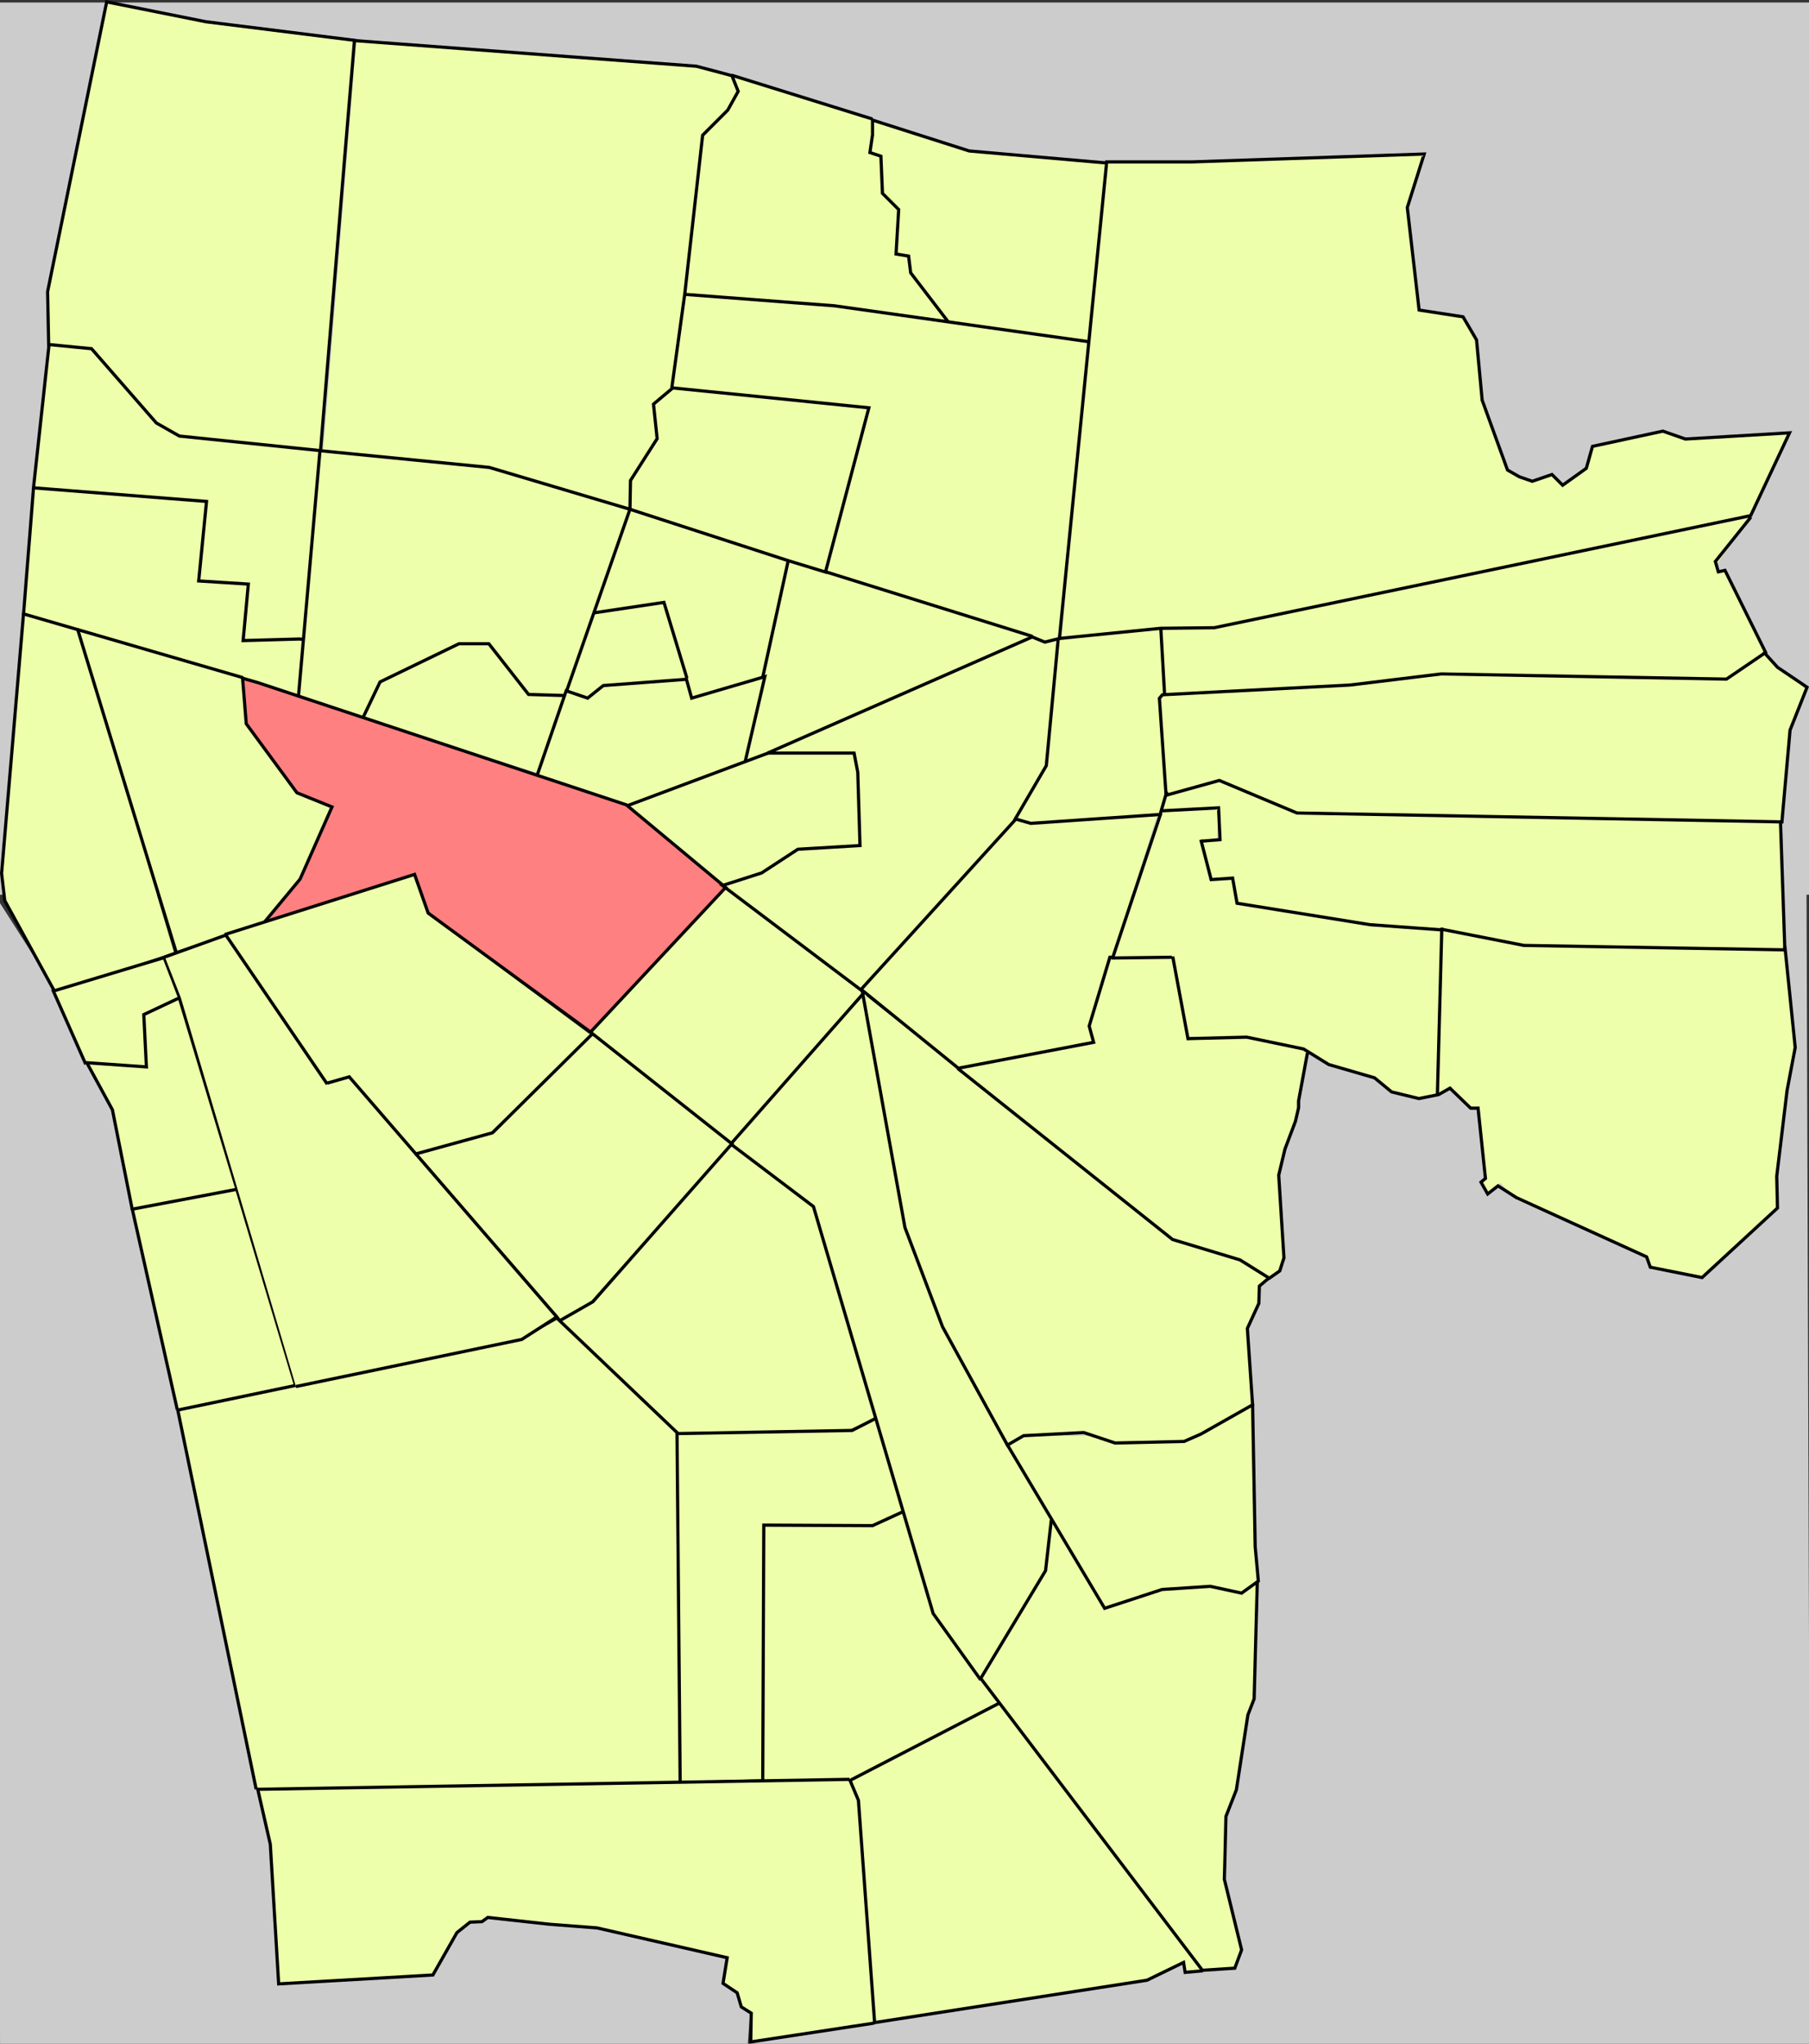<?xml version="1.0" encoding="UTF-8" standalone="no"?>
<!-- Created with Inkscape (http://www.inkscape.org/) -->

<svg
   xmlns:dc="http://purl.org/dc/elements/1.1/"
   xmlns:cc="http://creativecommons.org/ns#"
   xmlns:rdf="http://www.w3.org/1999/02/22-rdf-syntax-ns#"
   xmlns:svg="http://www.w3.org/2000/svg"
   xmlns="http://www.w3.org/2000/svg"
   xmlns:sodipodi="http://sodipodi.sourceforge.net/DTD/sodipodi-0.dtd"
   xmlns:inkscape="http://www.inkscape.org/namespaces/inkscape"
   width="568.093"
   height="641.425"
   id="svg2"
   version="1.1"
   inkscape:version="0.48.0 r9654"
   sodipodi:docname="臺南市東區德光里2010.svg">
  <rect width="100%" height="100%" fill="#333333" stroke="none"/>
  <defs
     id="defs4" />
  <sodipodi:namedview
     id="base"
     pagecolor="#ffffff"
     bordercolor="#666666"
     borderopacity="1.0"
     inkscape:pageopacity="0.0"
     inkscape:pageshadow="2"
     inkscape:zoom="1.4142136"
     inkscape:cx="278.81861"
     inkscape:cy="325.98903"
     inkscape:document-units="px"
     inkscape:current-layer="layer2"
     showgrid="false"
     inkscape:window-width="1280"
     inkscape:window-height="738"
     inkscape:window-x="-8"
     inkscape:window-y="-8"
     inkscape:window-maximized="1"
     fit-margin-top="0"
     fit-margin-left="0"
     fit-margin-right="0"
     fit-margin-bottom="0" />
  <g
     inkscape:groupmode="layer"
     id="layer2"
     inkscape:label="圖層"
     style="display:inline"
     transform="translate(-1.744,-493.92)">
    <rect
       style="fill:#cccccc;fill-opacity:1;stroke:none"
       id="rect3876"
       width="571.342"
       height="280.014"
       x="-0.707"
       y="0.786"
       transform="translate(1.744,493.92)" />
    <path
       style="fill:#cccccc;fill-opacity:1;stroke:none"
       d="m 567.1,213.625 -181.726,115.966 -150.614,312.541 333.754,0.707 z"
       id="path4323"
       inkscape:connector-curvature="0"
       transform="translate(1.744,493.92)" />
    <path
       style="fill:#cccccc;fill-opacity:1;stroke:none"
       d="M 236.478,1136.758 1.763,1135.344 -0.378,774.013 42.428,841.188 239.332,1097.868 z"
       id="path4321"
       inkscape:connector-curvature="0" />
    <path
       style="fill:#edffaa;fill-opacity:1;stroke:none"
       d="m 17.064,602.333 -0.452,-17.185 18.541,-90.897 35.273,7.236 42.509,4.974 -10.401,129.336 -44.318,-4.974 -5.879,-3.166 -10.401,-10.401 -10.401,-13.567 z"
       id="path2996"
       inkscape:connector-curvature="0" />
    <path
       style="fill:#edffaa;fill-opacity:1;stroke:none"
       d="m 113.614,506.688 88.636,6.783 20.802,1.809 8.592,1.809 1.809,5.879 -3.618,5.879 -4.07,4.07 -3.166,3.618 -2.713,28.038 -3.166,23.516 -3.618,27.586 -5.879,4.522 0.904,10.853 -4.522,7.236 -3.618,7.236 -0.904,7.688 -43.413,-12.662 -52.458,-4.522 z"
       id="path3795"
       inkscape:connector-curvature="0" />
    <path
       style="fill:#edffaa;fill-opacity:1;stroke:none"
       d="m 199.254,654.042 61.556,19.826 13.43,-52.442 -61.076,-5.756 -6.395,5.116 1.439,10.393 -8.474,14.23 z"
       id="path3799"
       inkscape:connector-curvature="0" />
    <path
       style="fill:#edffaa;fill-opacity:1;stroke:none"
       d="m 217.161,586.57 46.846,3.038 59.797,8.314 20.465,2.718 -2.398,30.378 -6.875,62.195 -0.32,1.279 -6.236,0.16 -34.535,-10.712 -33.256,-10.233 14.07,-52.123 -43.809,-4.317 -17.907,-1.599 z"
       id="path3801"
       inkscape:connector-curvature="0" />
    <path
       style="fill:#eeffaa;fill-opacity:1;stroke:none"
       d="m 231.551,517.02 44.288,14.39 -0.16,10.552 2.718,1.439 1.119,11.352 4.317,5.596 -0.32,13.59 3.358,0.799 1.119,5.116 10.872,13.59 0.48,0.959 -35.495,-4.797 -31.657,-1.919 -15.829,-1.439 6.076,-49.724 7.834,-7.834 3.358,-5.916 z"
       id="path3805"
       inkscape:connector-curvature="0" />
    <path
       style="fill:#edffaa;fill-opacity:1;stroke:none"
       d="m 276.159,531.889 31.497,9.753 41.57,3.198 -4.956,56.44 -44.928,-6.715 -11.512,-15.029 -0.799,-4.797 -3.677,-1.119 0.64,-13.43 -4.797,-5.276 -0.799,-11.991 -3.038,-0.959 z"
       id="path3807"
       inkscape:connector-curvature="0" />
    <path
       style="fill:#edffaa;fill-opacity:1;stroke:none"
       d="m 335.316,693.853 -5.116,39.971 -9.433,16.628 -48.765,54.681 -43.649,-33.736 10.233,-2.878 13.43,-7.834 19.986,-1.439 -0.959,-21.105 -1.119,-7.994 -26.541,0.32 83.14,-36.614 2.558,0.959 z"
       id="path3815"
       inkscape:connector-curvature="0" />
    <path
       style="fill:#edffaa;fill-opacity:1;stroke:none"
       d="m 321.406,750.613 4.157,1.919 39.652,-3.038 -20.945,66.352 0.48,5.756 -43.809,7.675 -28.779,-24.622 z"
       id="path3817"
       inkscape:connector-curvature="0" />
    <path
       style="fill:#edffaa;fill-opacity:1;stroke:none"
       d="m 365.375,749.653 2.398,-7.355 -1.119,-50.844 -31.497,2.878 -4.956,39.492 -9.433,16.468 5.436,2.238 z"
       id="path3819"
       inkscape:connector-curvature="0" />
    <path
       style="fill:#edffaa;fill-opacity:1;stroke:none"
       d="m 243.702,730.467 -44.928,16.308 30.218,25.102 10.073,-3.517 13.43,-7.994 19.186,-1.119 -0.64,-21.744 -0.959,-7.515 z"
       id="path3821"
       inkscape:connector-curvature="0" />
    <path
       style="fill:#edffaa;fill-opacity:1;stroke:none"
       d="m 249.138,669.551 -13.43,63.794 90.975,-39.172 z"
       id="path3823"
       inkscape:connector-curvature="0" />
    <path
       style="fill:#edffaa;fill-opacity:1;stroke:none"
       d="m 197.975,747.255 -11.672,-5.276 -15.509,-4.637 8.474,-26.221 6.875,1.279 4.477,-3.038 26.701,-2.398 1.919,5.916 22.544,-6.555 -6.076,26.861 z"
       id="path3825"
       inkscape:connector-curvature="0" />
    <path
       style="fill:#edffaa;fill-opacity:1;stroke:none"
       d="m 210.286,682.981 7.355,24.303 -26.701,1.759 -4.956,3.837 -6.715,-1.759 8.634,-25.422 z"
       id="path3827"
       inkscape:connector-curvature="0" />
    <path
       style="fill:#edffaa;fill-opacity:1;stroke:none"
       d="m 210.286,683.301 8.954,29.899 22.224,-6.875 7.675,-35.974 -50.044,-16.788 -11.192,32.776 z"
       id="path3829"
       inkscape:connector-curvature="0" />
    <path
       style="fill:#edffaa;fill-opacity:1;stroke:none"
       d="m 179.108,712.24 -11.991,-0.959 -11.352,-15.029 -9.593,-0.64 -25.422,12.471 -4.797,11.352 54.201,16.948 z"
       id="path3831"
       inkscape:connector-curvature="0" />
    <path
       style="fill:#edffaa;fill-opacity:1;stroke:none"
       d="m 178.948,712.08 -11.192,-0.16 -12.471,-15.989 -9.433,0 -25.102,12.471 -5.116,11.352 -19.986,-7.035 6.076,-77.544 53.881,5.436 43.809,13.27 z"
       id="path3833"
       inkscape:connector-curvature="0" />
    <path
       style="fill:#edffaa;fill-opacity:1;stroke:none"
       d="m 95.488,712.4 -56.919,-17.747 -29.259,-8.154 2.718,-39.811 54.681,4.477 -2.398,25.262 15.509,0.64 -1.279,17.907 18.547,-0.32 z"
       id="path3835"
       inkscape:connector-curvature="0" />
    <path
       style="fill:#edffaa;fill-opacity:1;stroke:none"
       d="m 16.825,602.079 -4.477,45.407 54.201,3.677 -2.398,25.102 15.829,0.799 -1.439,18.227 18.387,-0.959 5.276,-59.158 -44.448,-4.477 -7.035,-3.837 -3.358,-3.517 -16.788,-20.146 z"
       id="path3837"
       inkscape:connector-curvature="0" />
    <path
       style="fill:#edffaa;fill-opacity:1;stroke:none"
       d="M 56.363,792.721 18.984,805.491 3.197,776.702 2.268,769.04 9.001,686.388 26.413,691.728 z"
       id="path3839"
       inkscape:connector-curvature="0" />
    <path
       style="fill:#edffaa;fill-opacity:1;stroke:none"
       d="M 56.828,792.489 84.456,783.435 95.6,769.969 106.744,747.448 95.135,742.573 79.116,720.517 78.187,706.819 26.181,691.728 z"
       id="path3841"
       inkscape:connector-curvature="0" />
    <path
       style="fill:#ff8080;fill-opacity:1;stroke:none"
       d="m 84.92,783.202 46.898,-14.859 4.179,11.376 51.541,38.772 42.023,-46.202 -31.111,-25.771 -120.263,-39.701 1.161,14.394 15.555,21.127 10.912,4.876 -9.287,22.753 z"
       id="path3843"
       inkscape:connector-curvature="0" />
    <path
       style="fill:#edffaa;fill-opacity:1;stroke:none"
       d="m 187.538,818.956 -32.271,30.878 -22.288,7.197 -22.056,-24.842 -6.733,1.857 -31.807,-47.13 58.971,-18.573 4.643,12.305 z"
       id="path3845"
       inkscape:connector-curvature="0" />
    <path
       style="fill:#edffaa;fill-opacity:1;stroke:none"
       d="m 231.418,852.621 -44.576,-34.361 42.719,-45.737 43.88,32.968 z"
       id="path3847"
       inkscape:connector-curvature="0" />
    <path
       style="fill:#edffaa;fill-opacity:1;stroke:none"
       d="m 231.186,853.085 -45.041,50.613 -8.358,4.179 -45.041,-52.006 24.378,-6.501 30.878,-31.575 z"
       id="path3849"
       inkscape:connector-curvature="0" />
    <path
       style="fill:#edffaa;fill-opacity:1;stroke:none"
       d="m 53.577,794.811 -35.057,10.215 10.215,22.288 18.806,1.393 -0.464,-16.948 11.376,-3.947 z"
       id="path3853"
       inkscape:connector-curvature="0" />
    <path
       style="fill:#edffaa;fill-opacity:1;stroke:none"
       d="m 28.967,827.547 8.358,14.627 5.804,31.575 33.2,-6.501 -18.341,-60.132 -11.144,5.108 0.697,16.484 z"
       id="path3855"
       inkscape:connector-curvature="0" />
    <path
       style="fill:#edffaa;fill-opacity:1;stroke:none"
       d="M 94.671,929.236 57.524,936.898 43.362,873.748 76.098,867.48 z"
       id="path3857"
       inkscape:connector-curvature="0" />
    <path
       style="fill:#edffaa;fill-opacity:1;stroke:none"
       d="m 57.292,936.666 25.306,118.87 133.033,-2.322 -0.464,-109.584 -38.54,-35.986 -11.841,6.733 z"
       id="path3859"
       inkscape:connector-curvature="0" />
    <path
       style="fill:#edffaa;fill-opacity:1;stroke:none"
       d="m 82.366,1055.304 4.179,18.109 2.554,43.183 48.755,-2.554 7.429,-13.698 3.715,-3.25 4.179,-0.232 2.322,-0.929 34.129,3.25 40.629,9.287 -1.393,7.894 4.876,3.018 0.464,4.411 3.483,2.09 0.232,8.822 38.772,-6.036 -5.108,-68.954 -3.018,-7.662 z"
       id="path3861"
       inkscape:connector-curvature="0" />
    <path
       style="fill:#edffaa;fill-opacity:1;stroke:none"
       d="m 276.227,1128.669 85.206,-13.234 11.841,-5.804 0.697,3.018 5.572,0 -63.15,-84.277 -47.595,23.681 2.554,7.197 z"
       id="path3863"
       inkscape:connector-curvature="0" />
    <path
       style="fill:#edffaa;fill-opacity:1;stroke:none"
       d="m 379.774,1112.417 10.448,-1.161 1.857,-5.34 -5.804,-21.824 0.929,-20.663 2.554,-8.126 3.947,-23.217 2.09,-4.643 0.929,-36.45 -5.108,3.018 -9.287,-2.322 -15.555,0.929 -17.413,5.572 -1.161,0.464 -16.252,-28.325 -1.857,16.484 -20.199,34.361 z"
       id="path3865"
       inkscape:connector-curvature="0" />
    <path
       style="fill:#edffaa;fill-opacity:1;stroke:none"
       d="m 315.463,1028.604 -19.966,-27.396 -9.055,-32.968 -11.144,4.411 -33.664,0.232 -0.232,79.634 27.396,-0.232 z"
       id="path3867"
       inkscape:connector-curvature="0" />
    <path
       style="fill:#edffaa;fill-opacity:1;stroke:none"
       d="m 214.702,943.631 54.327,-0.929 8.358,-3.715 9.055,28.789 -11.144,5.108 -33.664,0 -0.232,79.402 -26.003,0.697 z"
       id="path3869"
       inkscape:connector-curvature="0" />
    <path
       style="fill:#edffaa;fill-opacity:1;stroke:none"
       d="m 309.659,1021.407 -15.091,-20.663 -37.611,-128.621 -26.235,-19.27 42.951,-47.362 11.841,68.722 1.393,7.429 10.912,29.485 34.129,59.667 -1.857,15.555 z"
       id="path3871"
       inkscape:connector-curvature="0" />
    <path
       style="fill:#edffaa;fill-opacity:1;stroke:none"
       d="m 276.459,938.987 -8.126,3.715 -53.167,1.393 -37.611,-35.522 9.983,-6.036 44.112,-49.452 25.771,19.966 z"
       id="path3873"
       inkscape:connector-curvature="0" />
    <path
       style="fill:#edffaa;fill-opacity:1;stroke:none"
       d="m 396.722,990.529 -0.929,-18.341 -0.232,-19.038 -0.464,-18.573 -14.859,9.287 -6.733,2.322 -19.734,0.464 -10.448,-2.089 -19.502,0 -5.572,2.322 30.182,51.774 17.877,-6.036 16.252,-0.929 9.287,2.322 z"
       id="path3875"
       inkscape:connector-curvature="0" />
    <path
       style="fill:#edffaa;fill-opacity:1;stroke:none"
       d="m 395.097,935.041 -1.625,-24.378 3.715,-8.59 0,-4.643 3.715,-2.786 -9.751,-5.34 -21.36,-6.501 -97.279,-77.312 13.93,75.223 12.073,31.575 19.966,34.825 5.34,-2.554 19.27,-0.464 10.215,2.786 20.431,-0.697 z"
       id="path3877"
       inkscape:connector-curvature="0" />
    <path
       style="fill:#edffaa;fill-opacity:1;stroke:none"
       d="m 400.669,894.875 3.483,-3.018 0.697,-4.643 -1.161,-25.074 1.625,-7.894 3.483,-9.055 3.715,-22.753 -19.734,-2.786 -17.645,0.232 -5.34,-26.003 -19.502,0.232 -6.269,22.056 0.697,5.34 -42.719,7.662 68.722,54.095 20.895,6.269 z"
       id="path3879"
       inkscape:connector-curvature="0" />
    <path
       style="fill:#edffaa;fill-opacity:1;stroke:none"
       d="m 411.117,823.368 9.287,5.572 12.769,3.25 6.036,4.643 8.59,2.09 6.036,-1.625 1.161,-52.238 -21.127,-1.161 -42.951,-6.501 -1.393,-7.197 -8.126,0 -2.554,-12.537 5.108,-0.464 0.464,-9.287 -18.573,0.464 -14.627,46.434 18.573,-0.697 4.876,25.771 17.413,-0.697 z"
       id="path3881"
       inkscape:connector-curvature="0" />
    <path
       style="fill:#edffaa;fill-opacity:1;stroke:none"
       d="m 366.308,748.145 2.322,-5.804 16.252,-3.715 23.449,10.448 152.999,2.09 0.697,41.558 -81.955,-2.09 -26.699,-5.34 -20.663,-1.393 -42.255,-6.501 -1.161,-7.662 -7.894,0 -2.554,-12.073 5.804,0.464 -0.232,-10.68 z"
       id="path3883"
       inkscape:connector-curvature="0" />
    <path
       style="fill:#edffaa;fill-opacity:1;stroke:none"
       d="m 453.139,837.53 4.179,-2.786 2.786,3.715 3.947,3.018 2.322,-0.464 2.089,22.288 -1.393,2.322 1.625,2.554 4.179,-3.018 5.108,5.34 41.326,17.877 0.929,3.947 16.02,2.786 23.913,-22.52 -0.697,-7.662 1.393,-13.93 0.929,-5.34 3.483,-25.074 -2.786,-29.021 -81.955,-0.929 -25.771,-5.108 z"
       id="path3885"
       inkscape:connector-curvature="0" />
    <path
       style="fill:#edffaa;fill-opacity:1;stroke:none"
       d="m 561.562,751.395 1.161,-18.109 1.625,-10.448 4.876,-12.305 -14.394,-11.841 -11.144,8.358 -90.081,-1.161 -29.021,3.018 -18.573,0.464 -39.933,2.322 1.625,31.575 17.18,-4.411 23.913,10.448 z"
       id="path3887"
       inkscape:connector-curvature="0" />
    <path
       style="fill:#edffaa;fill-opacity:1;stroke:none"
       d="m 555.758,698.693 -12.073,-26.003 -1.857,0.232 -0.929,-2.09 10.68,-14.859 -170.412,35.057 -14.859,0.697 1.161,19.734 57.81,-2.554 28.789,-3.25 90.081,1.161 z"
       id="path3889"
       inkscape:connector-curvature="0" />
    <path
       style="fill:none;stroke:#000000;stroke-width:1px;stroke-linecap:butt;stroke-linejoin:miter;stroke-opacity:1"
       d="m 366.308,691.496 1.161,20.431 58.274,-3.018 28.557,-3.483 89.617,1.625 12.305,-8.358 -12.769,-25.771 -2.09,0.464 -0.929,-3.25 11.144,-13.93"
       id="path3903"
       inkscape:connector-curvature="0" />
    <path
       style="fill:none;stroke:#000000;stroke-width:1px;stroke-linecap:butt;stroke-linejoin:miter;stroke-opacity:1"
       d="m 367.005,711.695 -1.161,1.393 2.09,30.414 16.716,-4.643 24.378,10.215 152.303,2.786 2.554,-28.789 5.34,-13.466 -9.287,-6.269 -4.411,-4.876"
       id="path3907"
       inkscape:connector-curvature="0" />
    <path
       style="fill:none;stroke:#000000;stroke-width:1px;stroke-linecap:butt;stroke-linejoin:miter;stroke-opacity:1"
       d="m 334.037,694.746 -3.715,39.469 -9.751,16.716 4.876,1.393 40.629,-2.786 2.09,-7.197"
       id="path3909"
       inkscape:connector-curvature="0" />
    <path
       style="fill:none;stroke:#000000;stroke-width:1px;stroke-linecap:butt;stroke-linejoin:miter;stroke-opacity:1"
       d="m 321.035,750.699 -48.988,53.863 -43.416,-32.736 12.305,-3.947 11.376,-7.429 19.502,-1.161 -0.697,-22.985 -1.161,-6.036 -27.164,0 83.116,-36.45 3.947,1.625 4.643,-1.161"
       id="path3911"
       inkscape:connector-curvature="0" />
    <path
       style="fill:none;stroke:#000000;stroke-width:1px;stroke-linecap:butt;stroke-linejoin:miter;stroke-opacity:1"
       d="m 272.048,804.33 30.646,24.842 42.487,-8.126 -1.393,-5.108 6.501,-21.592 0.929,0 15.091,-45.273"
       id="path3913"
       inkscape:connector-curvature="0" />
    <path
       style="fill:none;stroke:#000000;stroke-width:1px;stroke-linecap:butt;stroke-linejoin:miter;stroke-opacity:1"
       d="m 379.31,757.896 5.572,-0.464 -0.464,-9.983 -17.645,0.929"
       id="path3917"
       inkscape:connector-curvature="0" />
    <path
       style="fill:none;stroke:#000000;stroke-width:1px;stroke-linecap:butt;stroke-linejoin:miter;stroke-opacity:1"
       d="m 369.791,794.347 -19.038,0.232"
       id="path3919"
       inkscape:connector-curvature="0" />
    <path
       style="fill:none;stroke:#000000;stroke-width:1px;stroke-linecap:butt;stroke-linejoin:miter;stroke-opacity:1"
       d="m 374.898,820.349 -4.876,-26.235"
       id="path3921"
       inkscape:connector-curvature="0" />
    <path
       style="fill:none;stroke:#000000;stroke-width:1px;stroke-linecap:butt;stroke-linejoin:miter;stroke-opacity:1"
       d="m 454.532,785.756 -22.52,-1.625 -41.79,-6.733 -1.393,-7.894 -6.733,0.464 -3.25,-12.537"
       id="path3923"
       inkscape:connector-curvature="0" />
    <path
       style="fill:none;stroke:#000000;stroke-width:1px;stroke-linecap:butt;stroke-linejoin:miter;stroke-opacity:1"
       d="m 454.532,785.06 -1.393,52.47 -5.804,1.161 -8.59,-2.09 -5.34,-4.411 -14.394,-4.179 -7.894,-4.876 -17.877,-3.715 -18.341,0.464"
       id="path3925"
       inkscape:connector-curvature="0" />
    <path
       style="fill:none;stroke:#000000;stroke-width:1px;stroke-linecap:butt;stroke-linejoin:miter;stroke-opacity:1"
       d="m 560.865,751.395 1.393,40.629 -81.955,-1.393 -26.003,-5.108"
       id="path3927"
       inkscape:connector-curvature="0" />
    <path
       style="fill:none;stroke:#000000;stroke-width:1px;stroke-linecap:butt;stroke-linejoin:miter;stroke-opacity:1"
       d="m 453.371,837.53 3.715,-2.09 6.501,6.269 2.322,0 2.322,22.056 -1.393,1.161 2.089,3.715 3.25,-2.554 5.804,3.715 40.862,18.573 1.161,3.25 16.252,3.25 23.681,-21.824 -0.232,-9.983 3.25,-26.932 2.554,-13.466 -3.25,-31.807"
       id="path3929"
       inkscape:connector-curvature="0" />
    <path
       style="fill:none;stroke:#000000;stroke-width:1px;stroke-linecap:butt;stroke-linejoin:miter;stroke-opacity:1"
       d="m 412.338,824.324 -2.791,15.103 0,2.134 -0.985,4.268 -3.283,8.701 -1.97,8.208 1.642,25.939 -1.313,4.104 -3.283,2.298 -9.193,-5.746 -21.178,-6.403 -67.473,-53.683"
       id="path3931"
       inkscape:connector-curvature="0" />
    <path
       style="fill:none;stroke:#000000;stroke-width:1px;stroke-linecap:butt;stroke-linejoin:miter;stroke-opacity:1"
       d="m 400.354,894.916 -3.119,2.627 -0.164,5.418 -3.612,7.88 1.642,23.969 -16.253,9.193 -5.253,2.298 -21.67,0.493 -9.85,-3.283 -18.879,0.985 -5.089,2.955 -20.357,-37.102 -11.82,-31.192 -13.462,-74.532"
       id="path3933"
       inkscape:connector-curvature="0" />
    <path
       style="fill:none;stroke:#000000;stroke-width:1px;stroke-linecap:butt;stroke-linejoin:miter;stroke-opacity:1"
       d="m 395.1,934.481 0.821,44.818 0.985,10.835 -5.253,3.776 -9.85,-2.134 -15.103,0.985 -18.058,5.91 -30.699,-51.549"
       id="path3935"
       inkscape:connector-curvature="0" />
    <path
       style="fill:none;stroke:#000000;stroke-width:1px;stroke-linecap:butt;stroke-linejoin:miter;stroke-opacity:1"
       d="m 396.578,990.462 -0.985,36.609 -1.97,5.089 -3.612,23.476 -3.283,8.373 -0.328,13.79 -0.164,5.91 5.418,22.163 -2.134,5.746 -10.178,0.657 -69.607,-91.606 20.357,-33.819 1.806,-15.924"
       id="path3937"
       inkscape:connector-curvature="0" />
    <path
       style="fill:none;stroke:#000000;stroke-width:1px;stroke-linecap:butt;stroke-linejoin:miter;stroke-opacity:1"
       d="m 379.504,1112.439 -5.582,0.493 -0.492,-3.119 -11.492,5.582 -85.531,13.298 -5.089,-69.771 -2.627,-6.238 46.952,-24.297"
       id="path3939"
       inkscape:connector-curvature="0" />
    <path
       style="fill:none;stroke:#000000;stroke-width:1px;stroke-linecap:butt;stroke-linejoin:miter;stroke-opacity:1"
       d="m 276.243,1128.855 -38.744,5.91 0.164,-9.029 -3.119,-1.97 -1.313,-4.433 -4.433,-2.955 1.313,-8.044 -40.878,-9.358 -14.939,-1.149 -19.372,-2.134 -1.806,1.313 -3.776,0.164 -4.104,3.283 -7.552,13.298 -48.43,2.791 -2.627,-43.833 -3.94,-17.238 185.838,-3.119"
       id="path3952"
       inkscape:connector-curvature="0" />
    <path
       style="fill:none;stroke:#000000;stroke-width:1px;stroke-linecap:butt;stroke-linejoin:miter;stroke-opacity:1"
       d="M 82.196,1055.472 57.571,936.451 165.265,913.96 l 11.328,-6.403 37.759,35.953 0.985,109.828"
       id="path3954"
       inkscape:connector-curvature="0" />
    <path
       style="fill:none;stroke:#000000;stroke-width:1px;stroke-linecap:butt;stroke-linejoin:miter;stroke-opacity:1"
       d="m 57.407,936.286 -14.118,-62.876 32.834,-6.238 18.387,61.399"
       id="path3956"
       inkscape:connector-curvature="0" />
    <path
       style="fill:none;stroke:#000000;stroke-width:1px;stroke-linecap:butt;stroke-linejoin:miter;stroke-opacity:1"
       d="m 43.288,873.574 -6.238,-31.356 -8.044,-14.775 18.715,1.313 -0.821,-16.417 11.163,-5.253 18.058,59.921"
       id="path3958"
       inkscape:connector-curvature="0" />
    <path
       style="fill:none;stroke:#000000;stroke-width:1px;stroke-linecap:butt;stroke-linejoin:miter;stroke-opacity:1"
       d="m 28.677,827.936 -10.178,-22.984 34.804,-10.507 4.925,12.805"
       id="path3960"
       inkscape:connector-curvature="0" />
    <path
       style="fill:#edffaa;fill-opacity:1;stroke:none"
       d="m 72.51,787.55 -19.043,6.567 5.089,12.969 36.117,121.977 71.249,-14.939 10.999,-7.059 -65.667,-75.189 -6.895,2.298 z"
       id="path3962"
       inkscape:connector-curvature="0" />
    <path
       style="fill:none;stroke:#000000;stroke-width:1px;stroke-linecap:butt;stroke-linejoin:miter;stroke-opacity:1"
       d="M 53.467,794.281 72.675,787.386 104.523,834.174"
       id="path3964"
       inkscape:connector-curvature="0" />
    <path
       style="fill:none;stroke:#000000;stroke-width:1px;stroke-linecap:butt;stroke-linejoin:miter;stroke-opacity:1"
       d="m 104.523,833.846 6.895,-1.97 65.175,75.353 -10.999,7.059 -70.921,14.775"
       id="path3966"
       inkscape:connector-curvature="0" />
    <path
       style="fill:none;stroke:#000000;stroke-width:1px;stroke-linecap:butt;stroke-linejoin:miter;stroke-opacity:1"
       d="m 177.578,908.378 10.343,-5.91 43.669,-49.579 -45.146,-35.624"
       id="path3968"
       inkscape:connector-curvature="0" />
    <path
       style="fill:none;stroke:#000000;stroke-width:1px;stroke-linecap:butt;stroke-linejoin:miter;stroke-opacity:1"
       d="m 187.756,818.414 -31.356,31.028 -24.461,6.731"
       id="path3970"
       inkscape:connector-curvature="0" />
    <path
       style="fill:none;stroke:#000000;stroke-width:1px;stroke-linecap:butt;stroke-linejoin:miter;stroke-opacity:1"
       d="m 186.443,817.265 -50.235,-36.774 -4.268,-12.148 -59.593,18.879"
       id="path3972"
       inkscape:connector-curvature="0" />
    <path
       style="fill:none;stroke:#000000;stroke-width:1px;stroke-linecap:butt;stroke-linejoin:miter;stroke-opacity:1"
       d="m 187.264,817.757 42.355,-45.31 -31.192,-25.939 -115.903,-38.415 -4.597,-1.313 1.149,14.283 15.924,21.67 10.999,4.433 -10.014,22.655 -11.163,13.462"
       id="path3974"
       inkscape:connector-curvature="0" />
    <path
       style="fill:none;stroke:#000000;stroke-width:1px;stroke-linecap:butt;stroke-linejoin:miter;stroke-opacity:1"
       d="m 231.589,852.561 41.206,-46.788"
       id="path3976"
       inkscape:connector-curvature="0" />
    <path
       style="fill:none;stroke:#000000;stroke-width:1px;stroke-linecap:butt;stroke-linejoin:miter;stroke-opacity:1"
       d="m 231.589,853.217 25.61,19.372 37.594,127.723 14.939,20.849"
       id="path3978"
       inkscape:connector-curvature="0" />
    <path
       style="fill:none;stroke:#000000;stroke-width:1px;stroke-linecap:butt;stroke-linejoin:miter;stroke-opacity:1"
       d="m 214.187,943.838 55.16,-0.985 7.388,-3.776"
       id="path3980"
       inkscape:connector-curvature="0" />
    <path
       style="fill:none;stroke:#000000;stroke-width:1px;stroke-linecap:butt;stroke-linejoin:miter;stroke-opacity:1"
       d="m 241.275,1052.517 0.328,-79.95 34.147,0.164 9.686,-4.433"
       id="path3982"
       inkscape:connector-curvature="0" />
    <path
       style="fill:none;stroke:#000000;stroke-width:1px;stroke-linecap:butt;stroke-linejoin:miter;stroke-opacity:1"
       d="m 198.591,746.837 44.818,-16.745"
       id="path3984"
       inkscape:connector-curvature="0" />
    <path
       style="fill:none;stroke:#000000;stroke-width:1px;stroke-linecap:butt;stroke-linejoin:miter;stroke-opacity:1"
       d="m 170.519,736.987 9.029,-26.267 6.731,2.298 4.925,-3.94 26.103,-1.97 1.642,5.91 22.984,-6.731 -6.238,26.924"
       id="path3986"
       inkscape:connector-curvature="0" />
    <path
       style="fill:none;stroke:#000000;stroke-width:1px;stroke-linecap:butt;stroke-linejoin:miter;stroke-opacity:1"
       d="m 115.686,719.256 5.418,-11.328 24.789,-11.984 9.358,0 12.477,15.924 10.999,0.328"
       id="path3988"
       inkscape:connector-curvature="0" />
    <path
       style="fill:none;stroke:#000000;stroke-width:1px;stroke-linecap:butt;stroke-linejoin:miter;stroke-opacity:1"
       d="m 179.712,710.72 19.864,-56.966 -44.161,-13.133 -53.19,-5.253 -6.731,76.831"
       id="path3990"
       inkscape:connector-curvature="0" />
    <path
       style="fill:none;stroke:#000000;stroke-width:1px;stroke-linecap:butt;stroke-linejoin:miter;stroke-opacity:1"
       d="m 199.576,653.753 49.579,16.088 11.82,3.612 13.626,-51.549 -61.563,-6.238 -6.074,5.089 1.149,10.835 -8.373,13.133 z"
       id="path3992"
       inkscape:connector-curvature="0" />
    <path
       style="fill:none;stroke:#000000;stroke-width:1px;stroke-linecap:butt;stroke-linejoin:miter;stroke-opacity:1"
       d="m 212.71,615.666 4.104,-29.714 5.582,-49.579 7.88,-7.88 3.283,-5.91 -1.97,-4.925 -11.163,-2.955 -107.366,-8.044 -3.119,37.266 -7.552,91.606"
       id="path3994"
       inkscape:connector-curvature="0" />
    <path
       style="fill:none;stroke:#000000;stroke-width:1px;stroke-linecap:butt;stroke-linejoin:miter;stroke-opacity:1"
       d="m 261.303,673.454 64.682,20.193"
       id="path3996"
       inkscape:connector-curvature="0" />
    <path
       style="fill:none;stroke:#000000;stroke-width:1px;stroke-linecap:butt;stroke-linejoin:miter;stroke-opacity:1"
       d="m 344.044,601.22 -80.278,-11.328 -47.28,-3.612"
       id="path3998"
       inkscape:connector-curvature="0" />
    <path
       style="fill:none;stroke:#000000;stroke-width:1px;stroke-linecap:butt;stroke-linejoin:miter;stroke-opacity:1"
       d="m 241.275,706.451 8.044,-36.774"
       id="path4000"
       inkscape:connector-curvature="0" />
    <path
       style="fill:none;stroke:#000000;stroke-width:1px;stroke-linecap:butt;stroke-linejoin:miter;stroke-opacity:1"
       d="m 217.471,706.78 -7.223,-23.804 -21.999,3.283"
       id="path4002"
       inkscape:connector-curvature="0" />
    <path
       style="fill:none;stroke:#000000;stroke-width:1px;stroke-linecap:butt;stroke-linejoin:miter;stroke-opacity:1"
       d="m 299.555,594.981 -11.82,-15.432 -0.657,-5.253 -3.94,-0.657 0.821,-13.954 -5.089,-5.089 -0.492,-11.656 -3.448,-1.149 0.821,-5.582 0,-4.597 30.371,9.686 43.176,3.776 -0.328,0.164"
       id="path4004"
       inkscape:connector-curvature="0" />
    <path
       style="fill:none;stroke:#000000;stroke-width:1px;stroke-linecap:butt;stroke-linejoin:miter;stroke-opacity:1"
       d="m 231.425,517.494 44.325,13.79"
       id="path4006"
       inkscape:connector-curvature="0" />
    <path
       style="fill:none;stroke:#000000;stroke-width:1px;stroke-linecap:butt;stroke-linejoin:miter;stroke-opacity:1"
       d="m 102.553,635.367 -44.49,-4.597 -7.223,-4.104 -20.357,-23.312 -13.462,-1.313 -0.328,-16.581 18.551,-90.949 31.192,6.238 47.28,5.91"
       id="path4008"
       inkscape:connector-curvature="0" />
    <path
       style="fill:none;stroke:#000000;stroke-width:1px;stroke-linecap:butt;stroke-linejoin:miter;stroke-opacity:1"
       d="m 96.971,694.631 -1.149,-0.164 -17.73,0.493 1.642,-17.73 -15.596,-0.985 2.463,-24.954 -54.34,-4.268 4.925,-45.31"
       id="path4010"
       inkscape:connector-curvature="0" />
    <path
       style="fill:none;stroke:#000000;stroke-width:1px;stroke-linecap:butt;stroke-linejoin:miter;stroke-opacity:1"
       d="M 78.092,706.616 9.142,686.587 12.261,647.187"
       id="path4012"
       inkscape:connector-curvature="0" />
    <path
       style="fill:none;stroke:#000000;stroke-width:1px;stroke-linecap:butt;stroke-linejoin:miter;stroke-opacity:1"
       d="M 57.079,792.804 26.051,691.184"
       id="path4014"
       inkscape:connector-curvature="0" />
    <path
       style="fill:none;stroke:#000000;stroke-width:1px;stroke-linecap:butt;stroke-linejoin:miter;stroke-opacity:1"
       d="M 18.827,804.952 3.231,776.551 2.246,768.014 9.142,686.423"
       id="path4016"
       inkscape:connector-curvature="0" />
  </g>
  <g
     inkscape:groupmode="layer"
     id="layer1"
     inkscape:label="圖層#1"
     style="display:inline"
     sodipodi:insensitive="true">
    <path
       style="fill:#edffaa;fill-opacity:1;stroke:none"
       d="m 549.776,161.653 -166.877,35.002 -1.768,0.707 -15.556,-0.354 -32.173,3.182 13.789,-149.2 26.87,-0.354 72.832,-2.475 -4.95,16.971 3.536,32.173 13.789,2.121 4.596,7.425 1.768,18.385 7.778,21.92 3.889,2.828 3.889,1.061 6.01,-2.121 3.536,3.182 7.071,-4.95 2.475,-7.425 21.92,-4.596 7.071,2.475 16.263,-0.707 16.263,-1.061 z"
       id="path3087"
       inkscape:connector-curvature="0" />
    <path
       style="fill:none;stroke:#000000;stroke-width:1px;stroke-linecap:butt;stroke-linejoin:miter;stroke-opacity:1"
       d="m 549.776,161.829 -168.468,35.179 -16.794,0.177 -31.82,3.182 14.849,-149.553 26.693,0 73.009,-2.475 -5.303,16.794 3.712,32.173 13.789,2.121 4.243,7.248 1.768,18.915 7.955,21.92 3.712,2.121 4.066,1.414 6.187,-2.121 3.359,3.359 7.425,-5.303 1.945,-6.894 22.097,-4.773 7.071,2.475 32.704,-1.945 z"
       id="path3868"
       inkscape:connector-curvature="0" />
  </g>
</svg>
